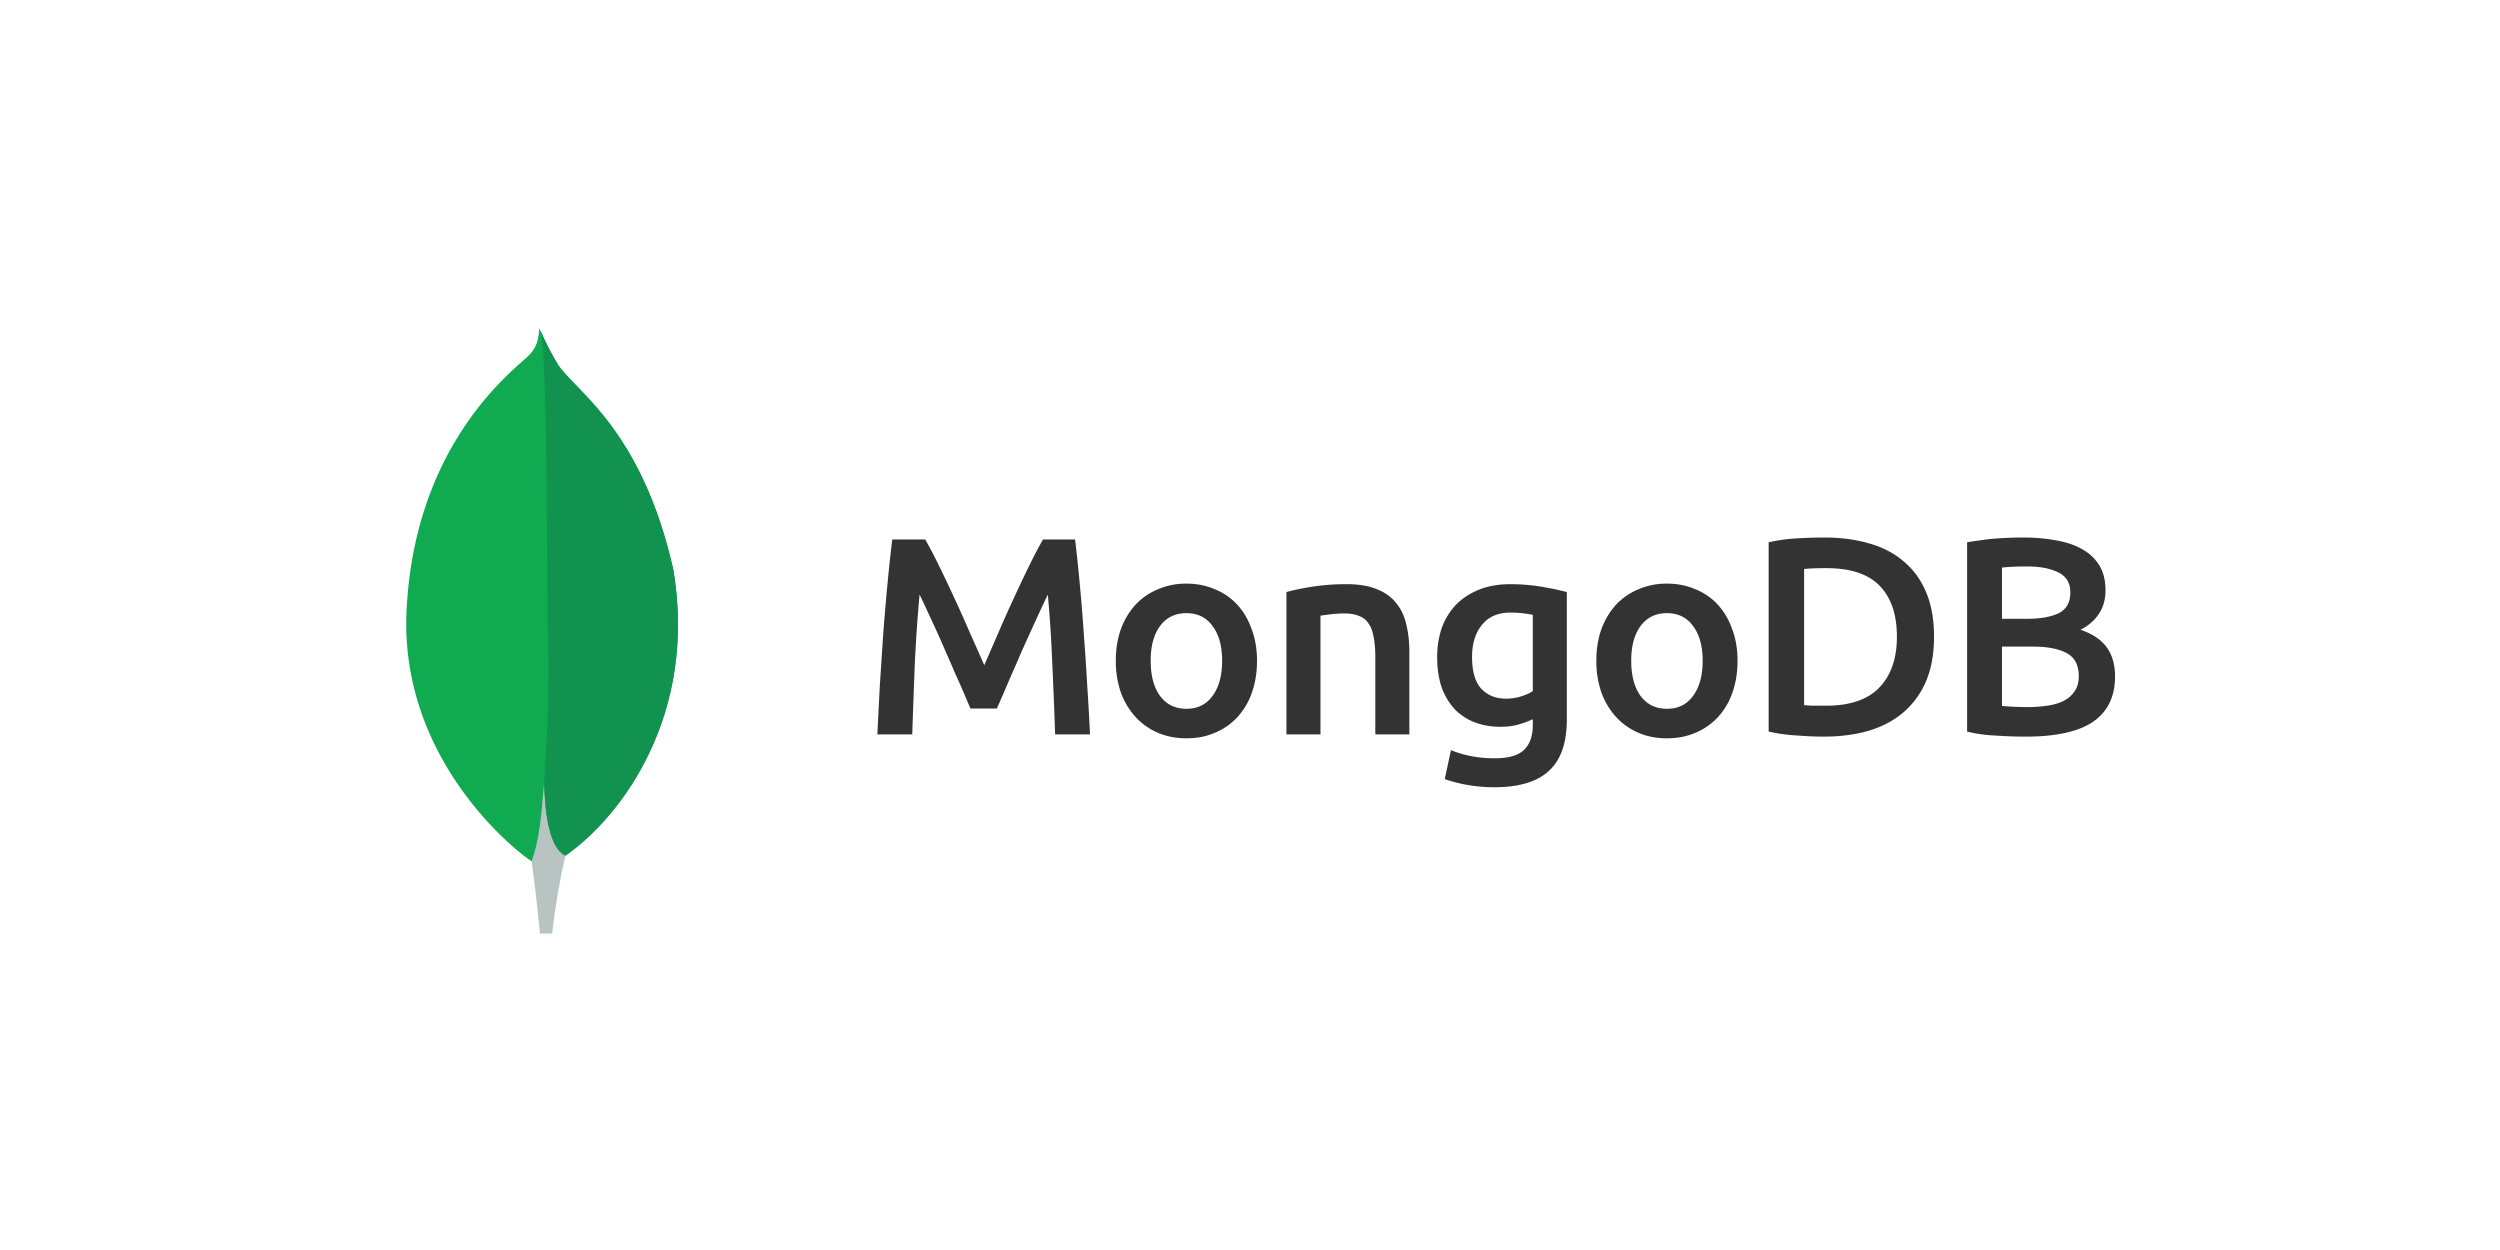 <?xml version="1.0" encoding="UTF-8"?>
<svg xmlns="http://www.w3.org/2000/svg" width="160" height="80" fill="none">
  <path d="M43.083 36.42c-2.042-9.005-6.296-11.403-7.382-13.097A19.28 19.28 0 0 1 34.515 21c-.058.8-.163 1.304-.843 1.91-1.365 1.218-7.164 5.943-7.652 16.175-.455 9.54 7.013 15.423 8 16.031.759.373 1.683.008 2.133-.335 3.6-2.47 8.519-9.057 6.934-18.361" fill="#10AA50"></path>
  <path d="M34.825 50.035c-.188 2.362-.322 3.734-.8 5.083 0 0 .314 2.248.534 4.63h.778c.186-1.678.47-3.342.85-4.986-1.008-.496-1.323-2.655-1.362-4.727z" fill="#B8C4C2"></path>
  <path d="M36.185 54.764c-1.019-.47-1.314-2.674-1.359-4.728.252-3.387.325-6.785.22-10.18-.053-1.78.025-16.498-.439-18.653.318.73.684 1.438 1.095 2.119 1.085 1.696 5.341 4.093 7.381 13.098 1.59 9.288-3.302 15.858-6.898 18.344z" fill="#12924F"></path>
  <path d="M59.212 34.526c.264.456.558 1.014.882 1.674.324.66.654 1.356.99 2.088.336.72.666 1.458.99 2.214.336.744.642 1.434.918 2.07l.9-2.07c.324-.756.654-1.494.99-2.214a88.94 88.94 0 0 1 .99-2.088c.324-.66.618-1.218.882-1.674h2.052c.108.912.21 1.884.306 2.916.096 1.02.18 2.07.252 3.15a137.6 137.6 0 0 1 .216 3.24c.072 1.08.132 2.136.18 3.168h-2.232a325.36 325.36 0 0 0-.18-4.482 85.474 85.474 0 0 0-.288-4.464c-.132.276-.288.606-.468.99-.18.384-.372.804-.576 1.26-.204.444-.414.906-.63 1.386-.204.48-.408.948-.612 1.404-.192.444-.372.864-.54 1.26l-.432.99H62.11c-.12-.276-.264-.612-.432-1.008a46.912 46.912 0 0 0-.558-1.26 62.991 62.991 0 0 0-.612-1.404c-.204-.48-.408-.942-.612-1.386-.204-.444-.396-.858-.576-1.242-.18-.396-.336-.726-.468-.99-.132 1.44-.234 2.928-.306 4.464A748.33 748.33 0 0 0 58.384 47h-2.232c.048-1.032.102-2.1.162-3.204l.216-3.276c.084-1.092.174-2.148.27-3.168.096-1.02.198-1.962.306-2.826h2.106zm21.236 7.758c0 .744-.108 1.422-.324 2.034a4.502 4.502 0 0 1-.918 1.566 4.108 4.108 0 0 1-1.44 1.008c-.552.24-1.164.36-1.836.36-.672 0-1.284-.12-1.836-.36a4.149 4.149 0 0 1-1.422-1.008 4.73 4.73 0 0 1-.936-1.566 6.078 6.078 0 0 1-.324-2.034c0-.744.108-1.416.324-2.016a4.73 4.73 0 0 1 .936-1.566 4.124 4.124 0 0 1 1.44-.99 4.51 4.51 0 0 1 1.818-.36c.66 0 1.266.12 1.818.36a3.915 3.915 0 0 1 1.44.99c.396.432.702.954.918 1.566.228.6.342 1.272.342 2.016zm-2.232 0c0-.936-.204-1.674-.612-2.214-.396-.552-.954-.828-1.674-.828s-1.284.276-1.692.828c-.396.54-.594 1.278-.594 2.214 0 .948.198 1.698.594 2.25.408.552.972.828 1.692.828s1.278-.276 1.674-.828c.408-.552.612-1.302.612-2.25zm4.116-4.392c.42-.12.966-.234 1.638-.342a14.123 14.123 0 0 1 2.232-.162c.768 0 1.41.108 1.926.324.516.204.924.498 1.224.882.312.372.528.828.648 1.368.132.528.198 1.11.198 1.746V47H88.02v-4.95c0-.504-.036-.93-.108-1.278-.06-.36-.168-.648-.324-.864a1.177 1.177 0 0 0-.612-.486c-.252-.108-.564-.162-.936-.162-.276 0-.564.018-.864.054-.3.036-.522.066-.666.09V47h-2.178v-9.108zm11.88 4.158c0 .924.197 1.602.593 2.034.408.42.93.63 1.566.63.348 0 .672-.048.972-.144.312-.096.564-.21.756-.342V39.35a4.897 4.897 0 0 0-.576-.09 5.702 5.702 0 0 0-.864-.054c-.792 0-1.398.264-1.818.792-.42.516-.63 1.2-.63 2.052zm6.065 3.996c0 1.5-.384 2.598-1.152 3.294-.756.696-1.92 1.044-3.492 1.044-.576 0-1.14-.048-1.692-.144a9.445 9.445 0 0 1-1.476-.378l.396-1.854c.372.156.792.282 1.26.378.48.096.996.144 1.548.144.876 0 1.5-.18 1.872-.54.372-.36.558-.894.558-1.602v-.36a5.556 5.556 0 0 1-.864.324c-.348.108-.75.162-1.206.162-.6 0-1.152-.096-1.656-.288a3.554 3.554 0 0 1-1.278-.846 4.059 4.059 0 0 1-.828-1.386c-.192-.564-.288-1.212-.288-1.944 0-.684.102-1.314.306-1.89a4.212 4.212 0 0 1 .918-1.476c.408-.408.9-.726 1.476-.954.576-.228 1.23-.342 1.962-.342.708 0 1.38.054 2.016.162.636.108 1.176.222 1.62.342v8.154zm10.925-3.762c0 .744-.108 1.422-.324 2.034a4.502 4.502 0 0 1-.918 1.566 4.108 4.108 0 0 1-1.44 1.008c-.552.24-1.164.36-1.836.36-.672 0-1.284-.12-1.836-.36a4.149 4.149 0 0 1-1.422-1.008 4.73 4.73 0 0 1-.936-1.566 6.078 6.078 0 0 1-.324-2.034c0-.744.108-1.416.324-2.016a4.73 4.73 0 0 1 .936-1.566 4.124 4.124 0 0 1 1.44-.99 4.51 4.51 0 0 1 1.818-.36c.66 0 1.266.12 1.818.36a3.915 3.915 0 0 1 1.44.99c.396.432.702.954.918 1.566.228.6.342 1.272.342 2.016zm-2.232 0c0-.936-.204-1.674-.612-2.214-.396-.552-.954-.828-1.674-.828s-1.284.276-1.692.828c-.396.54-.594 1.278-.594 2.214 0 .948.198 1.698.594 2.25.408.552.972.828 1.692.828s1.278-.276 1.674-.828c.408-.552.612-1.302.612-2.25zm6.492 2.844c.132.012.306.024.522.036h.882c1.524 0 2.658-.384 3.402-1.152.756-.78 1.134-1.866 1.134-3.258 0-1.416-.366-2.502-1.098-3.258-.732-.756-1.866-1.134-3.402-1.134-.672 0-1.152.018-1.44.054v8.712zm8.316-4.374c0 1.08-.168 2.022-.504 2.826a5.378 5.378 0 0 1-1.44 1.998c-.612.528-1.356.924-2.232 1.188-.864.252-1.824.378-2.88.378-.504 0-1.074-.024-1.71-.072a10.883 10.883 0 0 1-1.818-.252V34.706a10.927 10.927 0 0 1 1.836-.252 31.525 31.525 0 0 1 1.728-.054c1.044 0 1.998.126 2.862.378.864.24 1.602.624 2.214 1.152.624.516 1.104 1.176 1.44 1.98.336.792.504 1.74.504 2.844zm5.879 6.39c-.66 0-1.326-.024-1.998-.072a8.895 8.895 0 0 1-1.764-.252V34.706c.264-.048.546-.09.846-.126.3-.048.606-.084.918-.108a25 25 0 0 1 1.8-.072c.756 0 1.458.06 2.106.18.648.108 1.206.294 1.674.558.48.264.852.612 1.116 1.044.264.432.396.966.396 1.602 0 .588-.144 1.092-.432 1.512-.276.42-.666.756-1.17 1.008.756.252 1.314.624 1.674 1.116.36.492.54 1.116.54 1.872 0 1.284-.468 2.25-1.404 2.898-.936.636-2.37.954-4.302.954zm-1.53-5.76v3.798a19.143 19.143 0 0 0 1.602.072c.468 0 .9-.03 1.296-.09.408-.06.756-.162 1.044-.306.3-.156.534-.36.702-.612.18-.252.27-.576.27-.972 0-.708-.258-1.2-.774-1.476s-1.23-.414-2.142-.414h-1.998zm0-1.782h1.602c.864 0 1.542-.12 2.034-.36.492-.252.738-.696.738-1.332 0-.6-.258-1.026-.774-1.278-.504-.252-1.164-.378-1.98-.378-.348 0-.66.006-.936.018-.264.012-.492.03-.684.054v3.276z" fill="#333"></path>
</svg>
